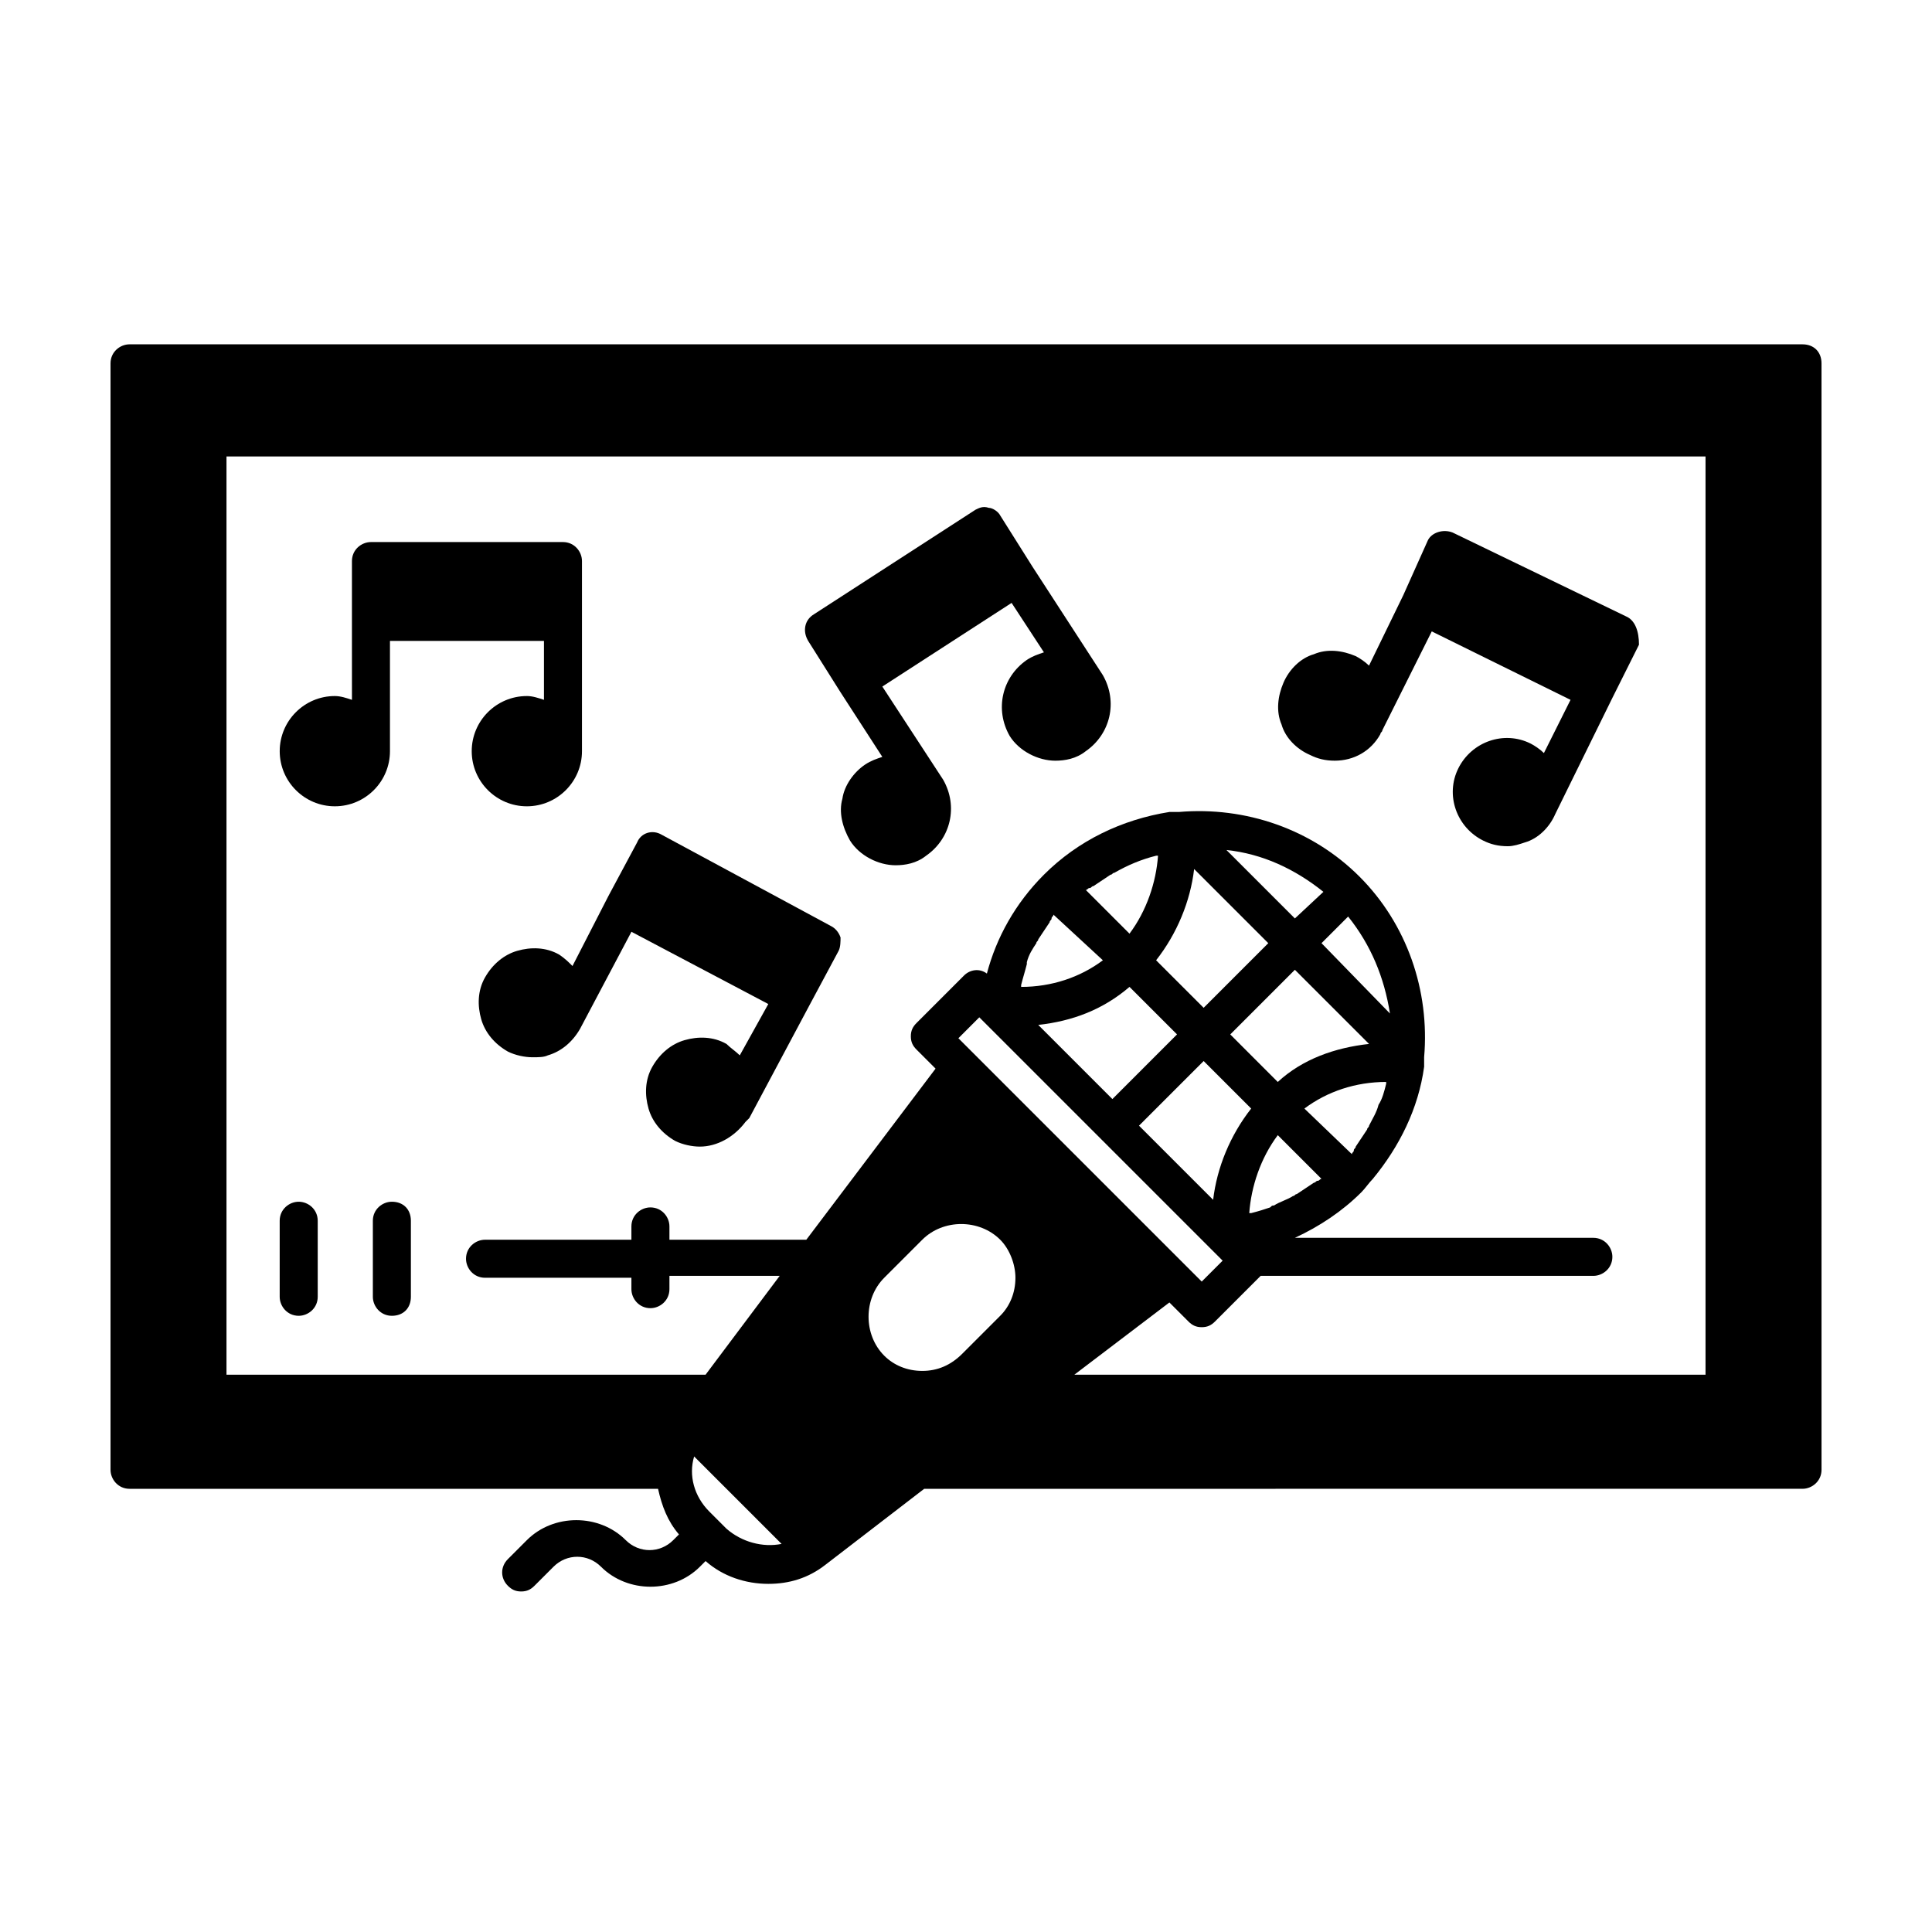 <?xml version="1.0" encoding="UTF-8"?>
<!-- Uploaded to: ICON Repo, www.iconrepo.com, Generator: ICON Repo Mixer Tools -->
<svg fill="#000000" width="800px" height="800px" version="1.1" viewBox="144 144 512 512" xmlns="http://www.w3.org/2000/svg">
 <g>
  <path d="m621.68 235.25h-443.35c-2.519 0-5.039 2.016-5.039 5.039v293.22c0 2.519 2.016 5.039 5.039 5.039h140.06c1.008 4.535 2.519 8.566 5.543 12.09l-1.512 1.512c-3.527 3.527-9.07 3.527-12.594 0-7.055-7.055-19.145-7.055-26.199 0l-5.039 5.039c-2.016 2.016-2.016 5.039 0 7.055 1.008 1.008 2.016 1.512 3.527 1.512s2.519-0.504 3.527-1.512l5.039-5.039c3.527-3.527 9.07-3.527 12.594 0 7.055 7.055 19.145 7.055 26.199 0l1.512-1.512c4.535 4.031 10.578 6.047 16.625 6.047 5.543 0 10.578-1.512 15.113-5.039l26.199-20.152 232.76-0.004c2.519 0 5.039-2.016 5.039-5.039l-0.004-293.22c0-3.019-2.012-5.035-5.035-5.035zm-285.16 313.87-4.535-4.535c-4.031-4.031-5.543-9.574-4.031-14.609l23.176 23.176c-5.039 1.008-10.578-0.504-14.609-4.031zm21.16-76.578h-36.273v-3.527c0-2.519-2.016-5.039-5.039-5.039-2.519 0-5.039 2.016-5.039 5.039v3.527h-38.793c-2.519 0-5.039 2.016-5.039 5.039 0 2.519 2.016 5.039 5.039 5.039h38.793v3.019c0 2.519 2.016 5.039 5.039 5.039 2.519 0 5.039-2.016 5.039-5.039v-3.527h29.223l-19.648 26.199h-126.96v-243.34h391.96v243.34h-167.27l25.191-19.145 5.039 5.039c1.008 1.008 2.016 1.512 3.527 1.512 1.512 0 2.519-0.504 3.527-1.512l12.09-12.09h88.168c2.519 0 5.039-2.016 5.039-5.039 0-2.519-2.016-5.039-5.039-5.039h-79.102c6.551-3.023 12.594-7.055 17.633-12.09 1.008-1.008 2.016-2.519 3.023-3.527 7.055-8.566 12.09-18.641 13.602-29.727v-2.016-0.504c1.512-17.633-4.535-35.266-17.129-47.863-12.594-12.594-30.23-18.641-47.863-17.129h-0.504-2.016c-12.594 2.016-24.184 7.559-33.25 16.625-7.559 7.559-12.594 16.625-15.113 26.199-2.016-1.512-4.535-1.008-6.047 0.504l-12.594 12.594c-1.008 1.008-1.512 2.016-1.512 3.527s0.504 2.519 1.512 3.527l5.039 5.039zm105.3-47.359 12.594 12.594c-5.543 7.055-9.07 15.617-10.078 24.184l-19.648-19.648zm-24.184 10.078-19.648-19.648c9.07-1.008 17.129-4.031 24.184-10.078l12.594 12.594zm31.234-17.129 17.129-17.129 19.648 19.648c-9.07 1.008-17.633 4.031-24.184 10.078zm12.598 26.699 11.586 11.586c-0.504 0-0.504 0.504-1.008 0.504s-0.504 0.504-1.008 0.504c-1.512 1.008-3.023 2.016-4.535 3.023-0.504 0-0.504 0.504-1.008 0.504-1.512 1.008-3.527 1.512-5.039 2.519-0.504 0-0.504 0-1.008 0.504-1.512 0.504-3.023 1.008-5.039 1.512h-0.504c0.508-7.051 3.027-14.609 7.562-20.656zm7.051-7.051c6.047-4.535 13.602-7.055 21.664-7.055v0.504c-0.504 2.016-1.008 4.031-2.016 5.543-0.504 2.016-1.512 3.527-2.519 5.543 0 0.504-0.504 0.504-0.504 1.008-1.008 1.512-2.016 3.023-3.023 4.535 0 0.504-0.504 0.504-0.504 1.008s-0.504 0.504-0.504 1.008zm4.535-43.832 7.055-7.055c6.047 7.559 9.574 16.121 11.082 25.695zm-7.055-6.551-18.137-18.137c9.574 1.008 18.137 5.039 25.695 11.082zm-7.051 6.551-17.129 17.129-12.598-12.594c5.543-7.055 9.07-15.617 10.078-24.184zm-36.781-2.519-11.586-11.586c0.504 0 0.504-0.504 1.008-0.504s0.504-0.504 1.008-0.504c1.512-1.008 3.023-2.016 4.535-3.023 0.504 0 0.504-0.504 1.008-0.504 3.527-2.016 7.055-3.527 11.082-4.535h0.504c-0.504 7.055-3.023 14.609-7.559 20.656zm-7.051 7.055c-6.047 4.535-13.602 7.055-21.664 7.055v-0.504c0.504-2.016 1.008-3.527 1.512-5.543v-0.504c0.504-2.016 1.512-3.527 2.519-5.039 0-0.504 0.504-0.504 0.504-1.008 1.008-1.512 2.016-3.023 3.023-4.535 0-0.504 0.504-0.504 0.504-1.008s0.504-0.504 0.504-1.008zm31.738 79.602-5.543 5.543-64.488-64.488 5.543-5.543zm-79.602 29.219c-4.031 0-7.559-1.512-10.078-4.031-5.543-5.543-5.543-15.113 0-20.656l10.078-10.078c5.543-5.543 15.113-5.543 20.656 0 2.519 2.519 4.031 6.551 4.031 10.078 0 4.031-1.512 7.559-4.031 10.078l-10.078 10.078c-3.019 3.019-6.547 4.531-10.578 4.531z"/>
  <path d="m223.16 462.47c-2.519 0-5.039 2.016-5.039 5.039v20.152c0 2.519 2.016 5.039 5.039 5.039 2.519 0 5.039-2.016 5.039-5.039v-20.152c0-3.027-2.519-5.039-5.039-5.039z"/>
  <path d="m247.85 462.47c-2.519 0-5.039 2.016-5.039 5.039v20.152c0 2.519 2.016 5.039 5.039 5.039 3.023 0 5.039-2.016 5.039-5.039v-20.152c0-3.027-2.016-5.039-5.039-5.039z"/>
  <path d="m283.62 328.46c-8.062 0-14.609 6.551-14.609 14.609 0 8.062 6.551 14.609 14.609 14.609 8.062 0 14.609-6.551 14.609-14.609v-50.379c0-2.519-2.016-5.039-5.039-5.039h-50.883c-2.519 0-5.039 2.016-5.039 5.039v16.121l0.004 20.656c-1.512-0.504-3.023-1.008-4.535-1.008-8.062 0-14.609 6.551-14.609 14.609 0 8.062 6.551 14.609 14.609 14.609 8.062 0 14.609-6.551 14.609-14.609v-29.223h40.809v15.621c-1.512-0.504-3.023-1.008-4.535-1.008z"/>
  <path d="m364.23 389.42-44.836-24.184c-2.519-1.512-5.543-0.504-6.551 2.016l-7.559 14.105-9.57 18.645c-1.008-1.008-2.016-2.016-3.527-3.023-3.527-2.016-7.559-2.016-11.082-1.008-3.527 1.008-6.551 3.527-8.566 7.055-2.016 3.527-2.016 7.559-1.008 11.082 1.008 3.527 3.527 6.551 7.055 8.566 2.016 1.008 4.535 1.512 6.551 1.512 1.512 0 3.023 0 4.031-0.504 3.527-1.008 6.551-3.527 8.566-7.055l13.602-25.695 36.273 19.145-7.559 13.602c-1.008-1.008-2.519-2.016-3.527-3.023-3.527-2.016-7.559-2.016-11.082-1.008-3.527 1.008-6.551 3.527-8.566 7.055-2.016 3.527-2.016 7.559-1.008 11.082 1.008 3.527 3.527 6.551 7.055 8.566 2.016 1.008 4.535 1.512 6.551 1.512 4.535 0 9.07-2.519 12.09-6.551 0.504-0.504 0.504-0.504 1.008-1.008l16.121-30.23 7.559-14.105c0.504-1.008 0.504-2.519 0.504-3.527-0.508-1.508-1.516-2.516-2.523-3.019z"/>
  <path d="m417.63 294.2-8.566-13.602c-0.504-1.008-2.016-2.016-3.023-2.016-1.512-0.504-2.519 0-3.527 0.504l-42.824 27.711c-2.519 1.512-3.023 4.535-1.512 7.055l8.566 13.602 11.082 17.129c-1.512 0.504-3.023 1.008-4.535 2.016-3.023 2.016-5.543 5.543-6.047 9.07-1.008 3.527 0 7.559 2.016 11.082 2.519 4.031 7.559 6.551 12.09 6.551 2.519 0 5.543-0.504 8.062-2.519 6.551-4.535 8.566-13.098 4.535-20.152l-16.121-24.688 34.258-22.168 8.566 13.098c-1.512 0.504-3.023 1.008-4.535 2.016-6.551 4.535-8.566 13.098-4.535 20.152 2.519 4.031 7.559 6.551 12.09 6.551 2.519 0 5.543-0.504 8.062-2.519 6.551-4.535 8.566-13.098 4.535-20.152z"/>
  <path d="m574.82 307.3-45.848-22.168c-2.519-1.008-5.543 0-6.551 2.016l-6.547 14.609-9.07 18.641c-1.008-1.008-2.519-2.016-3.527-2.519-3.527-1.512-7.559-2.016-11.082-0.504-3.527 1.008-6.551 4.031-8.062 7.559-1.512 3.527-2.016 7.559-0.504 11.082 1.008 3.527 4.031 6.551 7.559 8.062 2.016 1.008 4.031 1.512 6.551 1.512 5.039 0 9.574-2.519 12.09-7.055 0-0.504 0.504-0.504 0.504-1.008l13.098-26.199 36.777 18.137-7.055 14.105c-1.008-1.008-2.519-2.016-3.527-2.519-7.055-3.527-15.617-0.504-19.145 6.551-3.527 7.055-0.504 15.617 6.551 19.145 2.016 1.008 4.031 1.512 6.551 1.512 1.512 0 3.023-0.504 4.535-1.008 3.527-1.008 6.551-4.031 8.062-7.559l15.113-30.73 7.055-14.105c0-3.523-1.008-6.547-3.527-7.555z"/>
 </g>
</svg>